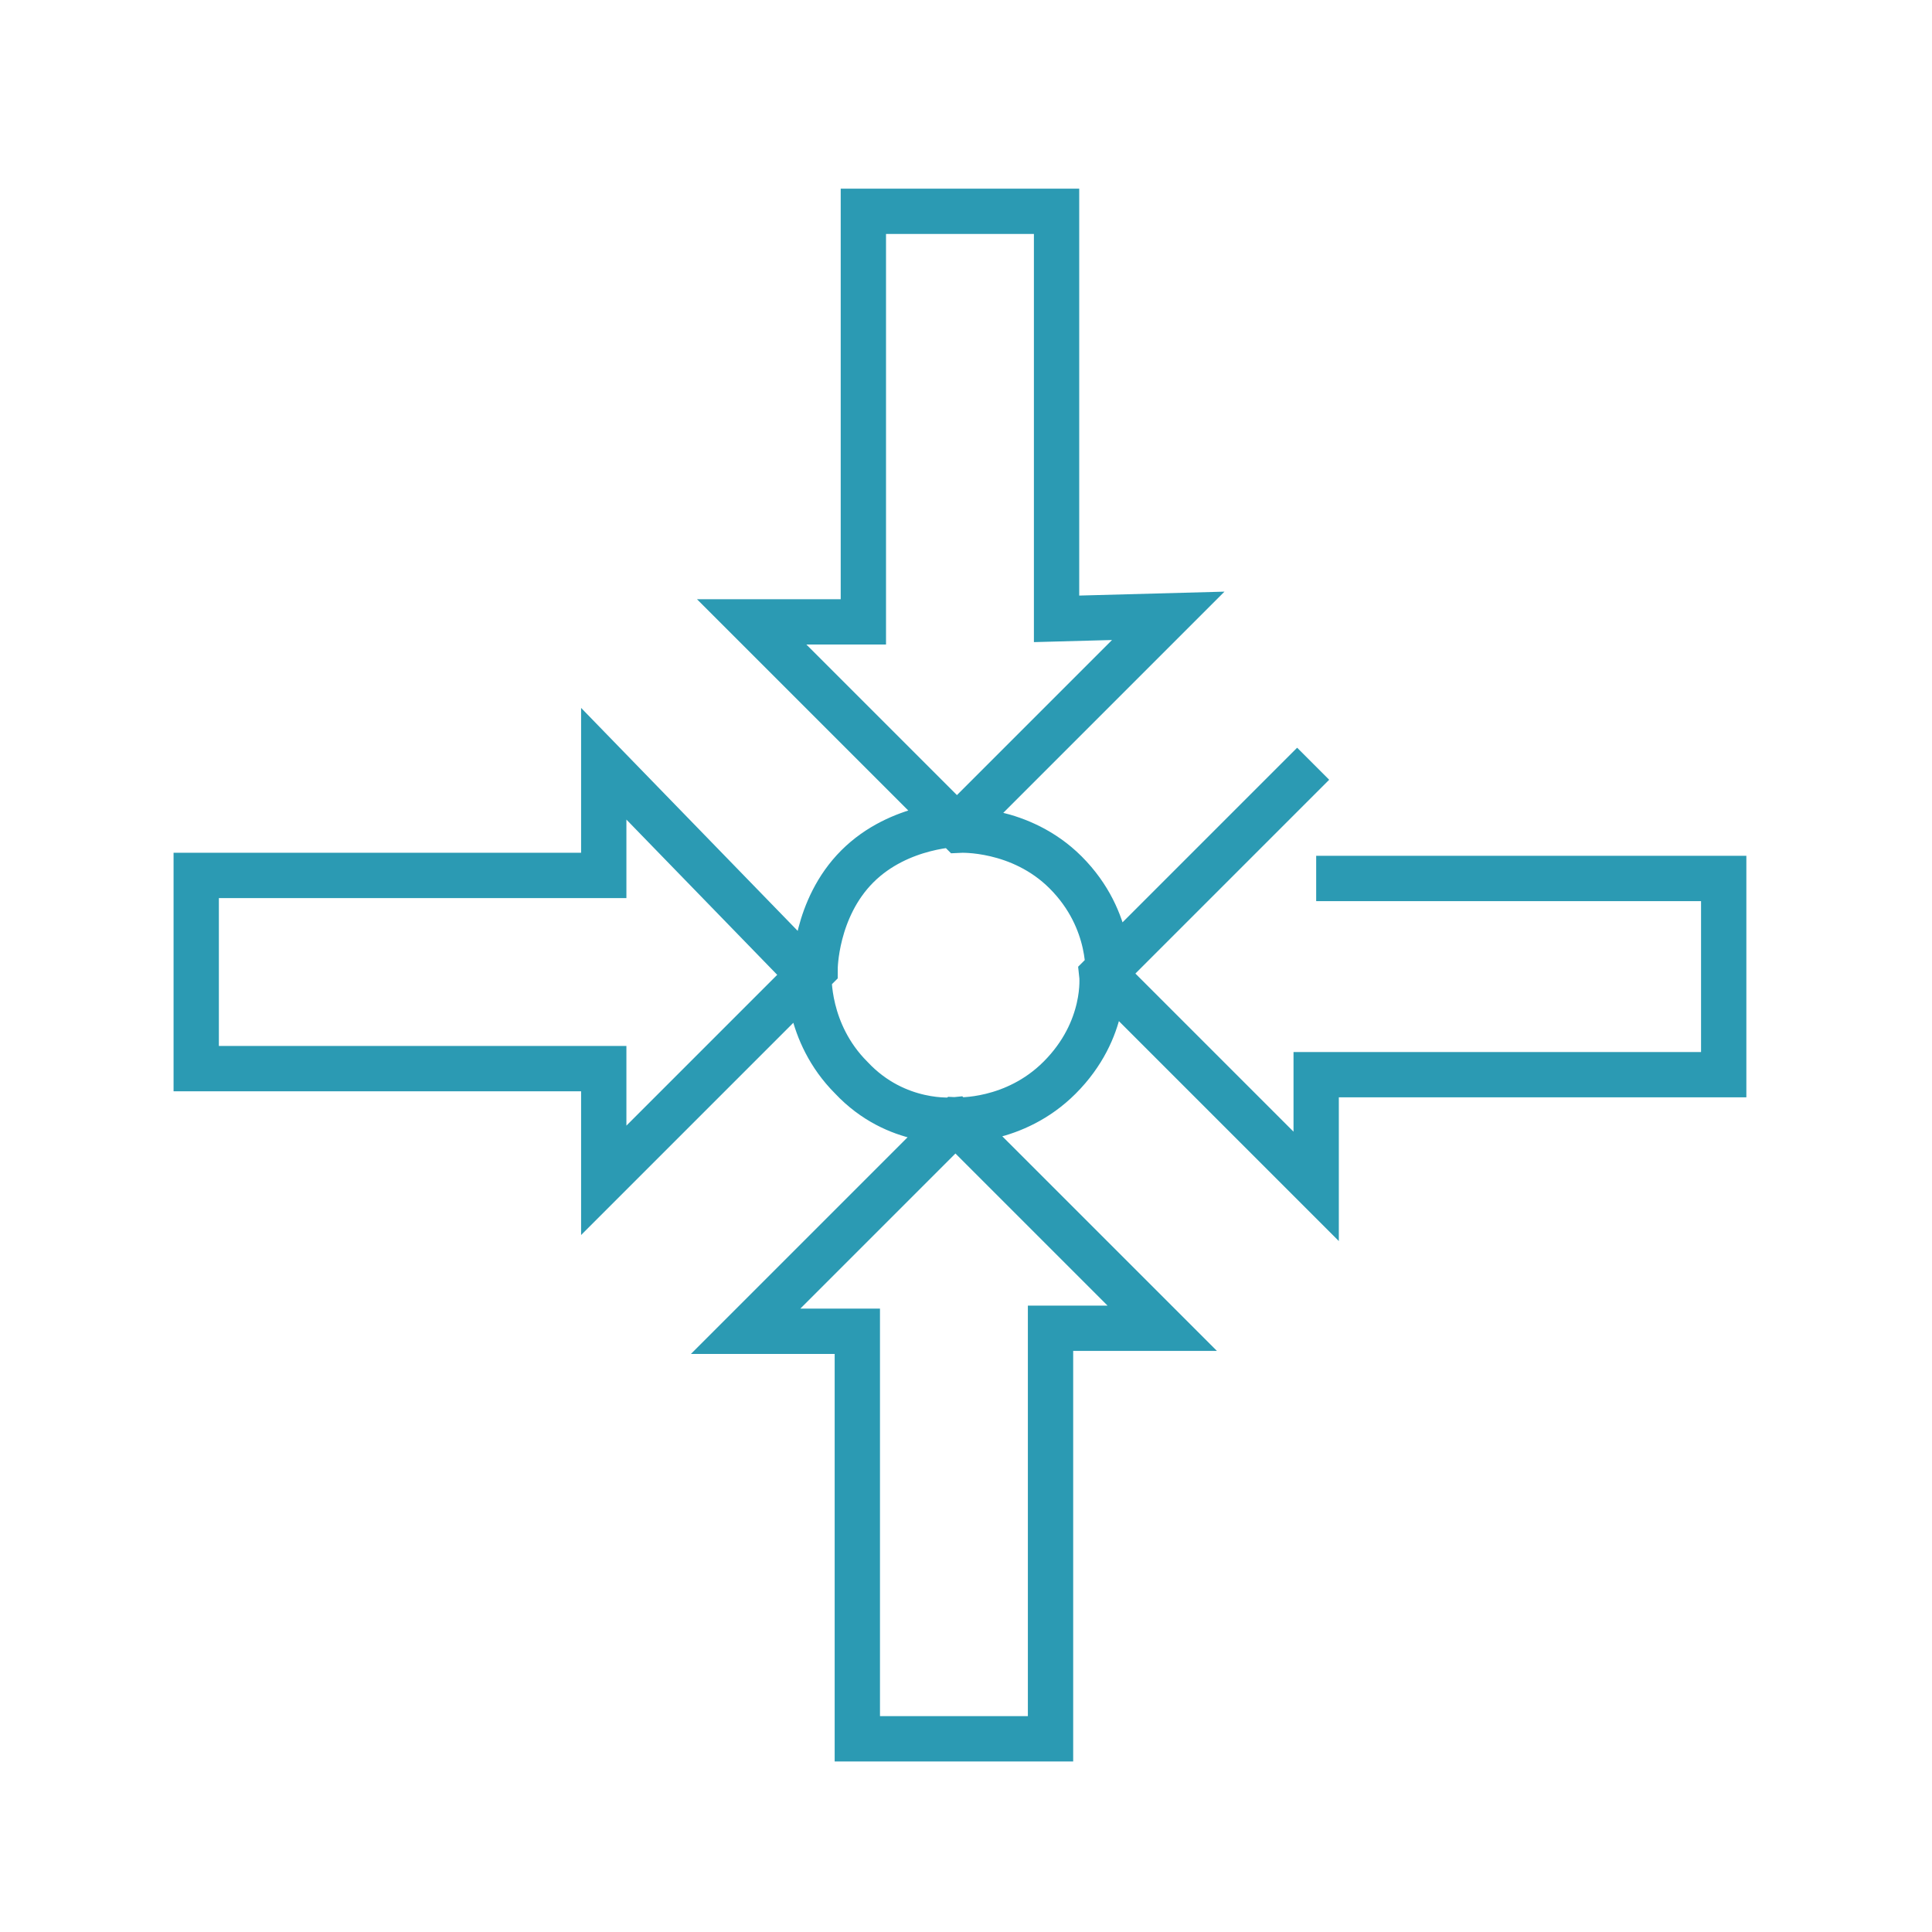 <svg width="64" height="64" viewBox="0 0 64 64" fill="none" xmlns="http://www.w3.org/2000/svg">
<path d="M43.5 25.3L36.5 32.3C36.5 32.3 36.7 34.1 35.1 35.7C33.6 37.2 31.7 37.1 31.7 37.1L24.7 44.1H28.4V57.6H34.8V44H38.5L31.6 37.1C31.6 37.1 29.7 37.3 28.2 35.7C26.7 34.2 26.8 32.3 26.8 32.3L20 25.3V29H6.5V35.4H20V39.1L27 32.1C27 32.1 27 30.1 28.4 28.7C29.8 27.3 31.8 27.3 31.8 27.3L38.7 20.4L35 20.5V7H28.6V20.6H24.9L31.8 27.5C31.8 27.5 33.8 27.4 35.3 28.9C36.9 30.5 36.7 32.4 36.7 32.4L43.6 39.3V35.6H57.1V29.1H43.6" stroke="#2B9AB3" stroke-width="1.501" stroke-miterlimit="10"/>
</svg>
